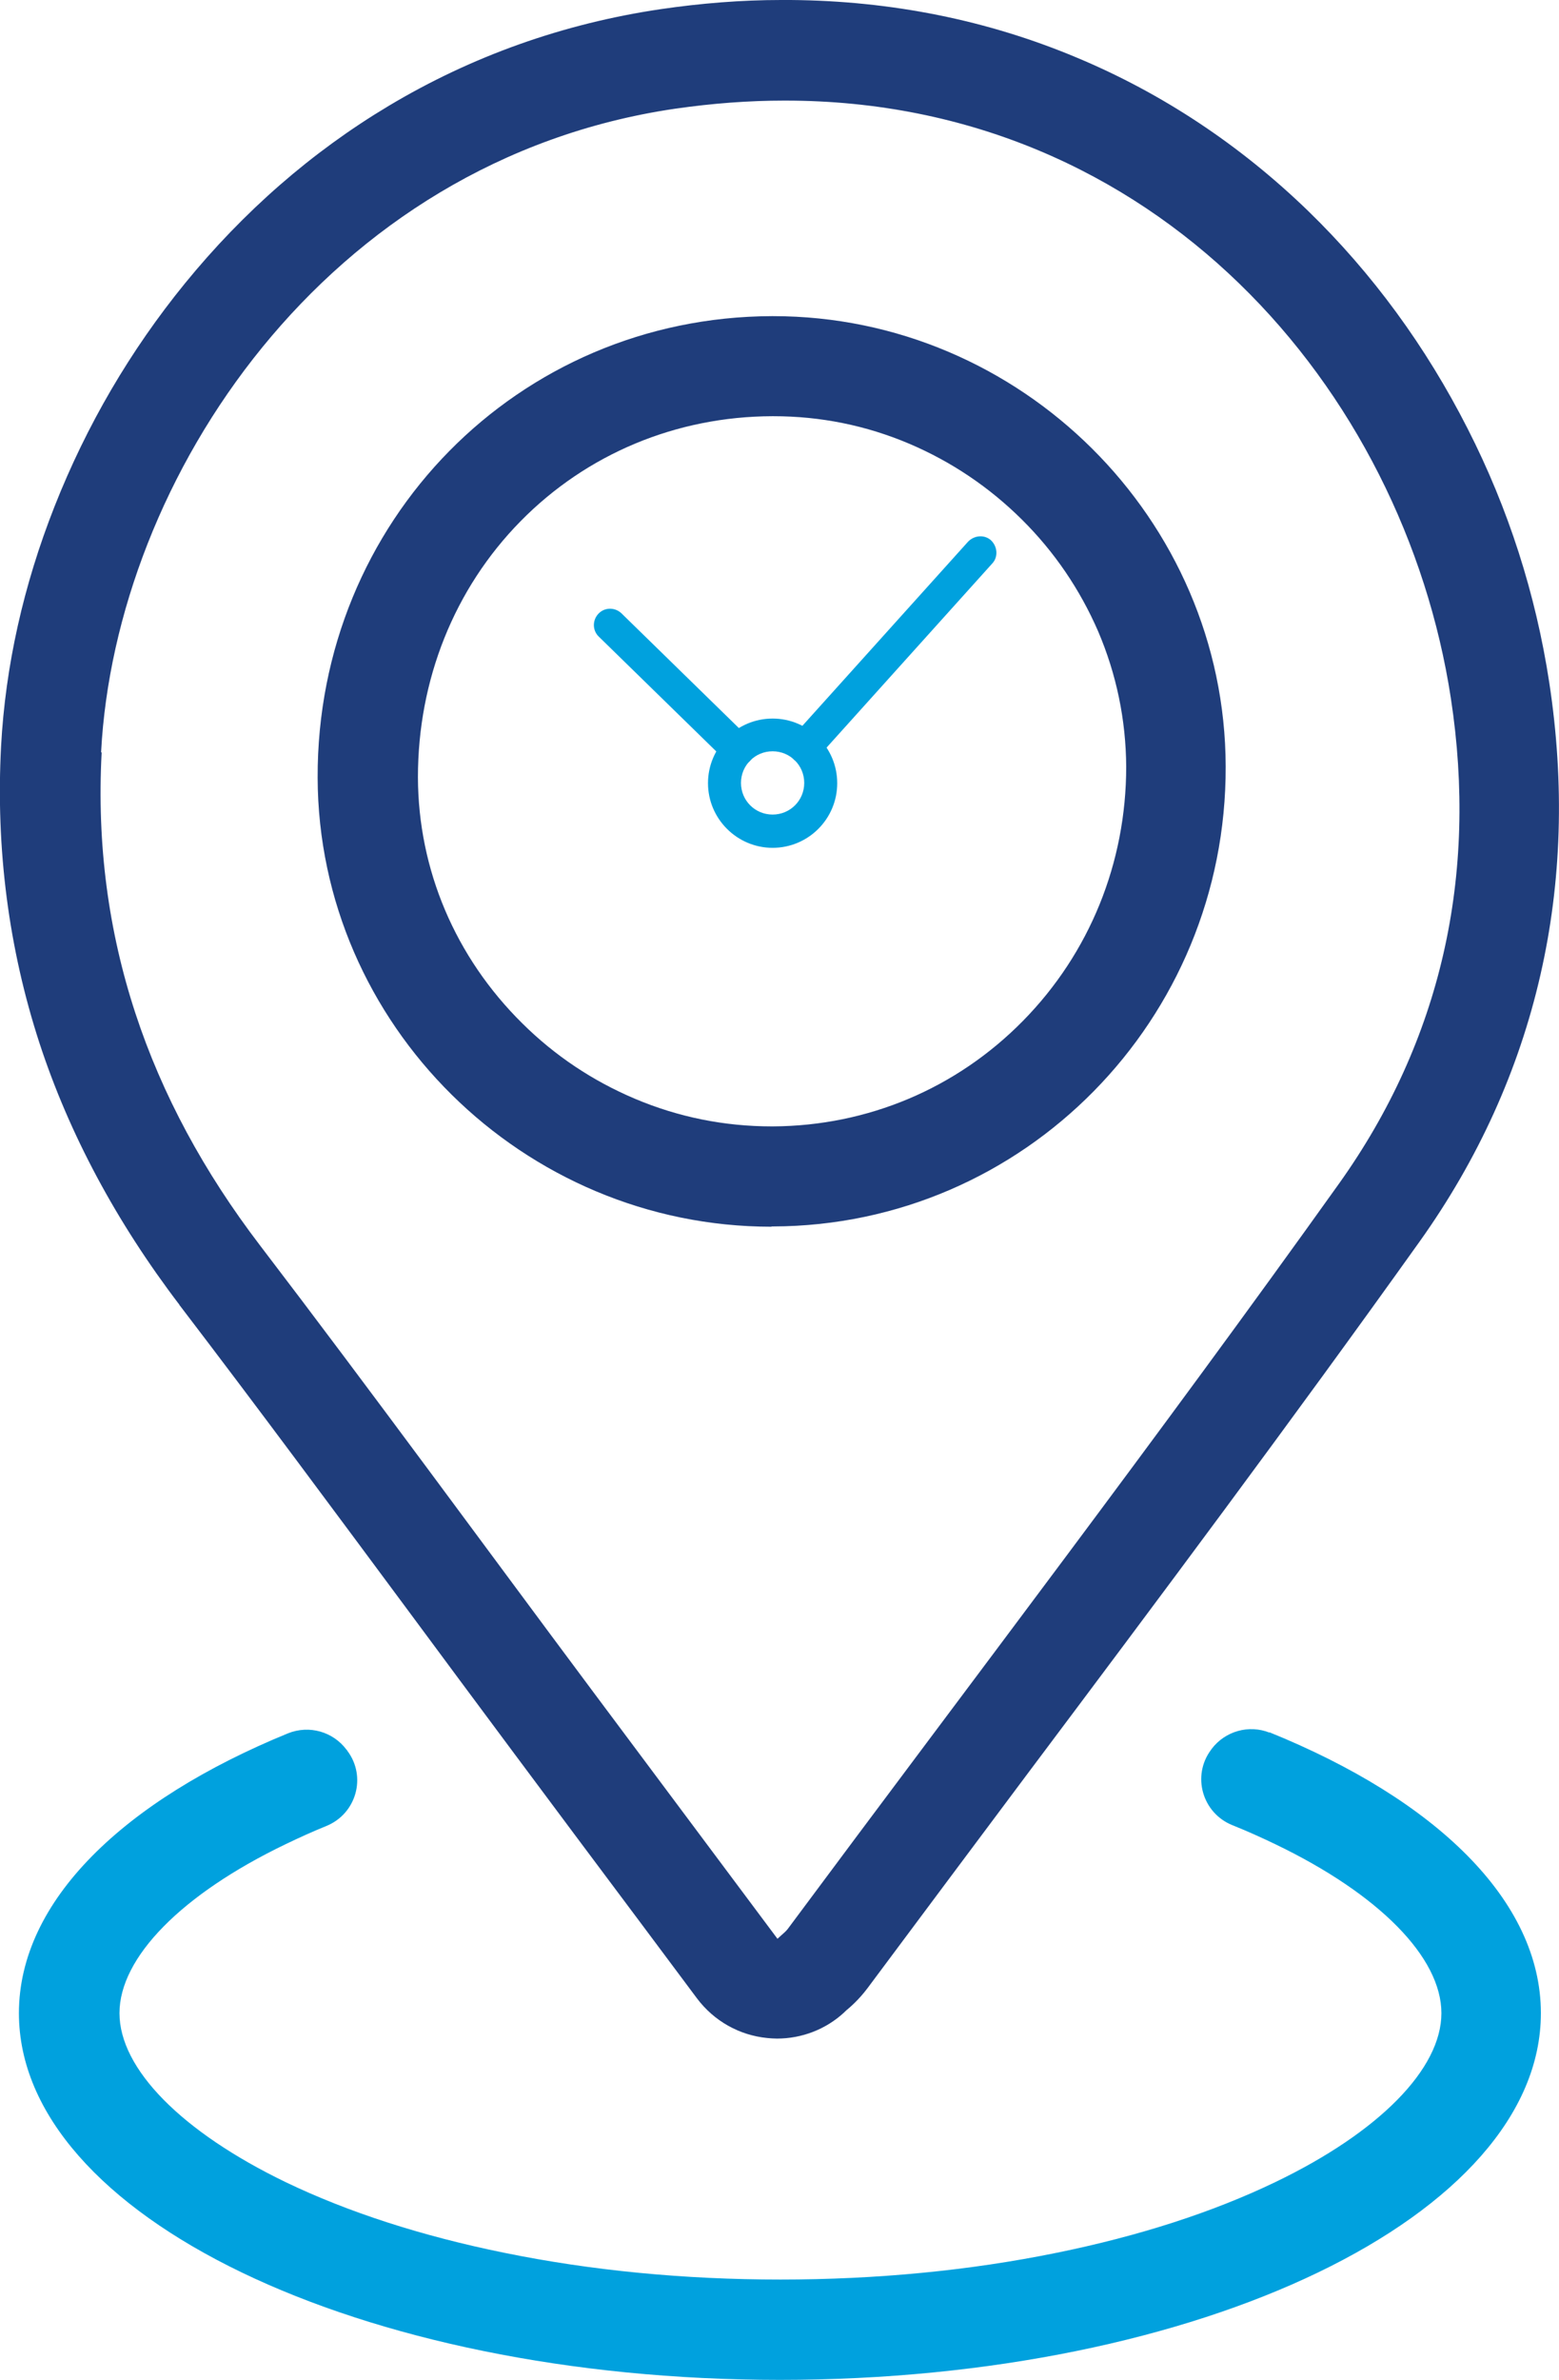 <?xml version="1.0" encoding="UTF-8"?>
<svg id="Layer_1" data-name="Layer 1" xmlns="http://www.w3.org/2000/svg" viewBox="0 0 57.67 88">
  <defs>
    <style>
      .cls-1 {
        fill-rule: evenodd;
      }

      .cls-1, .cls-2 {
        fill: #00a1de;
      }

      .cls-3 {
        fill: #1f3d7b;
      }
    </style>
  </defs>
  <path class="cls-3" d="M19.26,19.27c2.45-2.49,5.76-3.87,9.31-3.88h.04c1.74,0,3.43.34,5.03,1.02,1.55.66,2.95,1.6,4.16,2.8,1.21,1.2,2.15,2.59,2.82,4.13.68,1.59,1.03,3.28,1.04,5.01,0,3.55-1.35,6.89-3.82,9.4-2.46,2.5-5.74,3.88-9.24,3.9h-.05c-1.75,0-3.45-.34-5.06-1.02-1.56-.66-2.96-1.59-4.17-2.79-2.48-2.45-3.85-5.68-3.86-9.1,0-3.6,1.34-6.97,3.8-9.47h0ZM28.54,45.35h.06c9.28-.03,16.77-7.64,16.74-17.01-.02-9.14-7.58-16.65-16.74-16.65h-.05c-9.39.03-16.83,7.59-16.8,17.07.03,9.12,7.6,16.6,16.79,16.6h0Z"/>
  <path class="cls-3" d="M3.74,27.81c.53-10.1,8.3-21.89,21.23-23.79,1.39-.2,2.73-.3,4.04-.3h.04c13.69,0,22.87,10.66,24.62,22.1,1,6.54-.35,12.64-4.14,17.95-6.64,9.3-13.58,18.39-20.4,27.57-.08.1-.19.18-.37.35-2.28-3.05-4.55-6.09-6.81-9.12-4.11-5.51-8.17-11.07-12.34-16.53-4.12-5.4-6.21-11.42-5.85-18.21h0l-.02-.02ZM6.65,48.27c2.85,3.73,5.7,7.58,8.46,11.3,1.26,1.7,2.57,3.47,3.86,5.2,1.55,2.08,3.13,4.2,4.66,6.24.72.96,1.43,1.92,2.15,2.88.63.84,1.57,1.37,2.61,1.47.12.01.23.02.35.02.92,0,1.81-.34,2.49-.97,0-.01.04-.03.06-.06.17-.14.48-.41.79-.82,1.98-2.66,4-5.36,5.95-7.97,4.8-6.4,9.75-13.02,14.49-19.66,2.16-3.03,3.66-6.34,4.46-9.84.79-3.44.9-7.08.33-10.82-.5-3.27-1.51-6.43-3.02-9.39-1.54-3.03-3.52-5.74-5.9-8.05-2.52-2.44-5.4-4.35-8.56-5.67C36.52.74,32.96.03,29.25,0h-.36c-1.46,0-2.96.12-4.46.34-3.58.53-6.97,1.73-10.06,3.58-2.84,1.7-5.37,3.91-7.53,6.56-2.02,2.48-3.64,5.25-4.82,8.24C.86,21.66.2,24.64.04,27.59c-.2,3.79.28,7.48,1.42,10.98,1.1,3.36,2.84,6.61,5.18,9.68h0v.02Z"/>
  <path class="cls-2" d="M46.97,64.07c-.77-.31-1.65-.06-2.15.6,0,.01-.02.02-.02.03-.72.96-.33,2.34.79,2.79.55.22,1.08.46,1.58.7,3.85,1.85,6.15,4.19,6.15,6.25s-2.3,4.4-6.15,6.25c-2.31,1.11-5.03,1.99-8.08,2.61-3.23.66-6.67.99-10.22.99s-6.99-.33-10.22-.99c-3.05-.62-5.77-1.5-8.08-2.61-3.85-1.86-6.15-4.19-6.15-6.25s2.3-4.4,6.15-6.25c.48-.23.98-.46,1.5-.67,1.11-.45,1.5-1.82.78-2.78,0-.01-.02-.03-.03-.04-.5-.67-1.38-.92-2.16-.61-6.09,2.49-9.96,6.2-9.96,10.35,0,7.49,12.6,13.56,28.15,13.56s28.15-6.07,28.15-13.56c0-4.17-3.9-7.9-10.05-10.39h0l.02.02Z"/>
  <path class="cls-1" d="M27.3,28.33c-.15,0-.31-.05-.42-.17l-4.73-4.62c-.24-.23-.24-.61-.01-.85.23-.24.61-.24.85-.01l4.73,4.62c.24.23.24.61.01.85-.11.11-.27.18-.43.18h0ZM29.78,28.24c-.14,0-.29-.05-.41-.15-.24-.23-.27-.61-.05-.85l6.49-7.21c.23-.24.61-.27.85-.05.24.23.27.61.05.85l-6.49,7.21c-.11.14-.28.2-.45.2h0Z"/>
  <path class="cls-1" d="M28.58,31.35c-1.31,0-2.39-1.07-2.39-2.39s1.07-2.39,2.39-2.39,2.39,1.07,2.39,2.39-1.07,2.39-2.39,2.39ZM28.58,27.78c-.65,0-1.17.52-1.17,1.17s.52,1.17,1.17,1.17,1.17-.52,1.17-1.17-.52-1.17-1.17-1.17Z"/>
</svg>